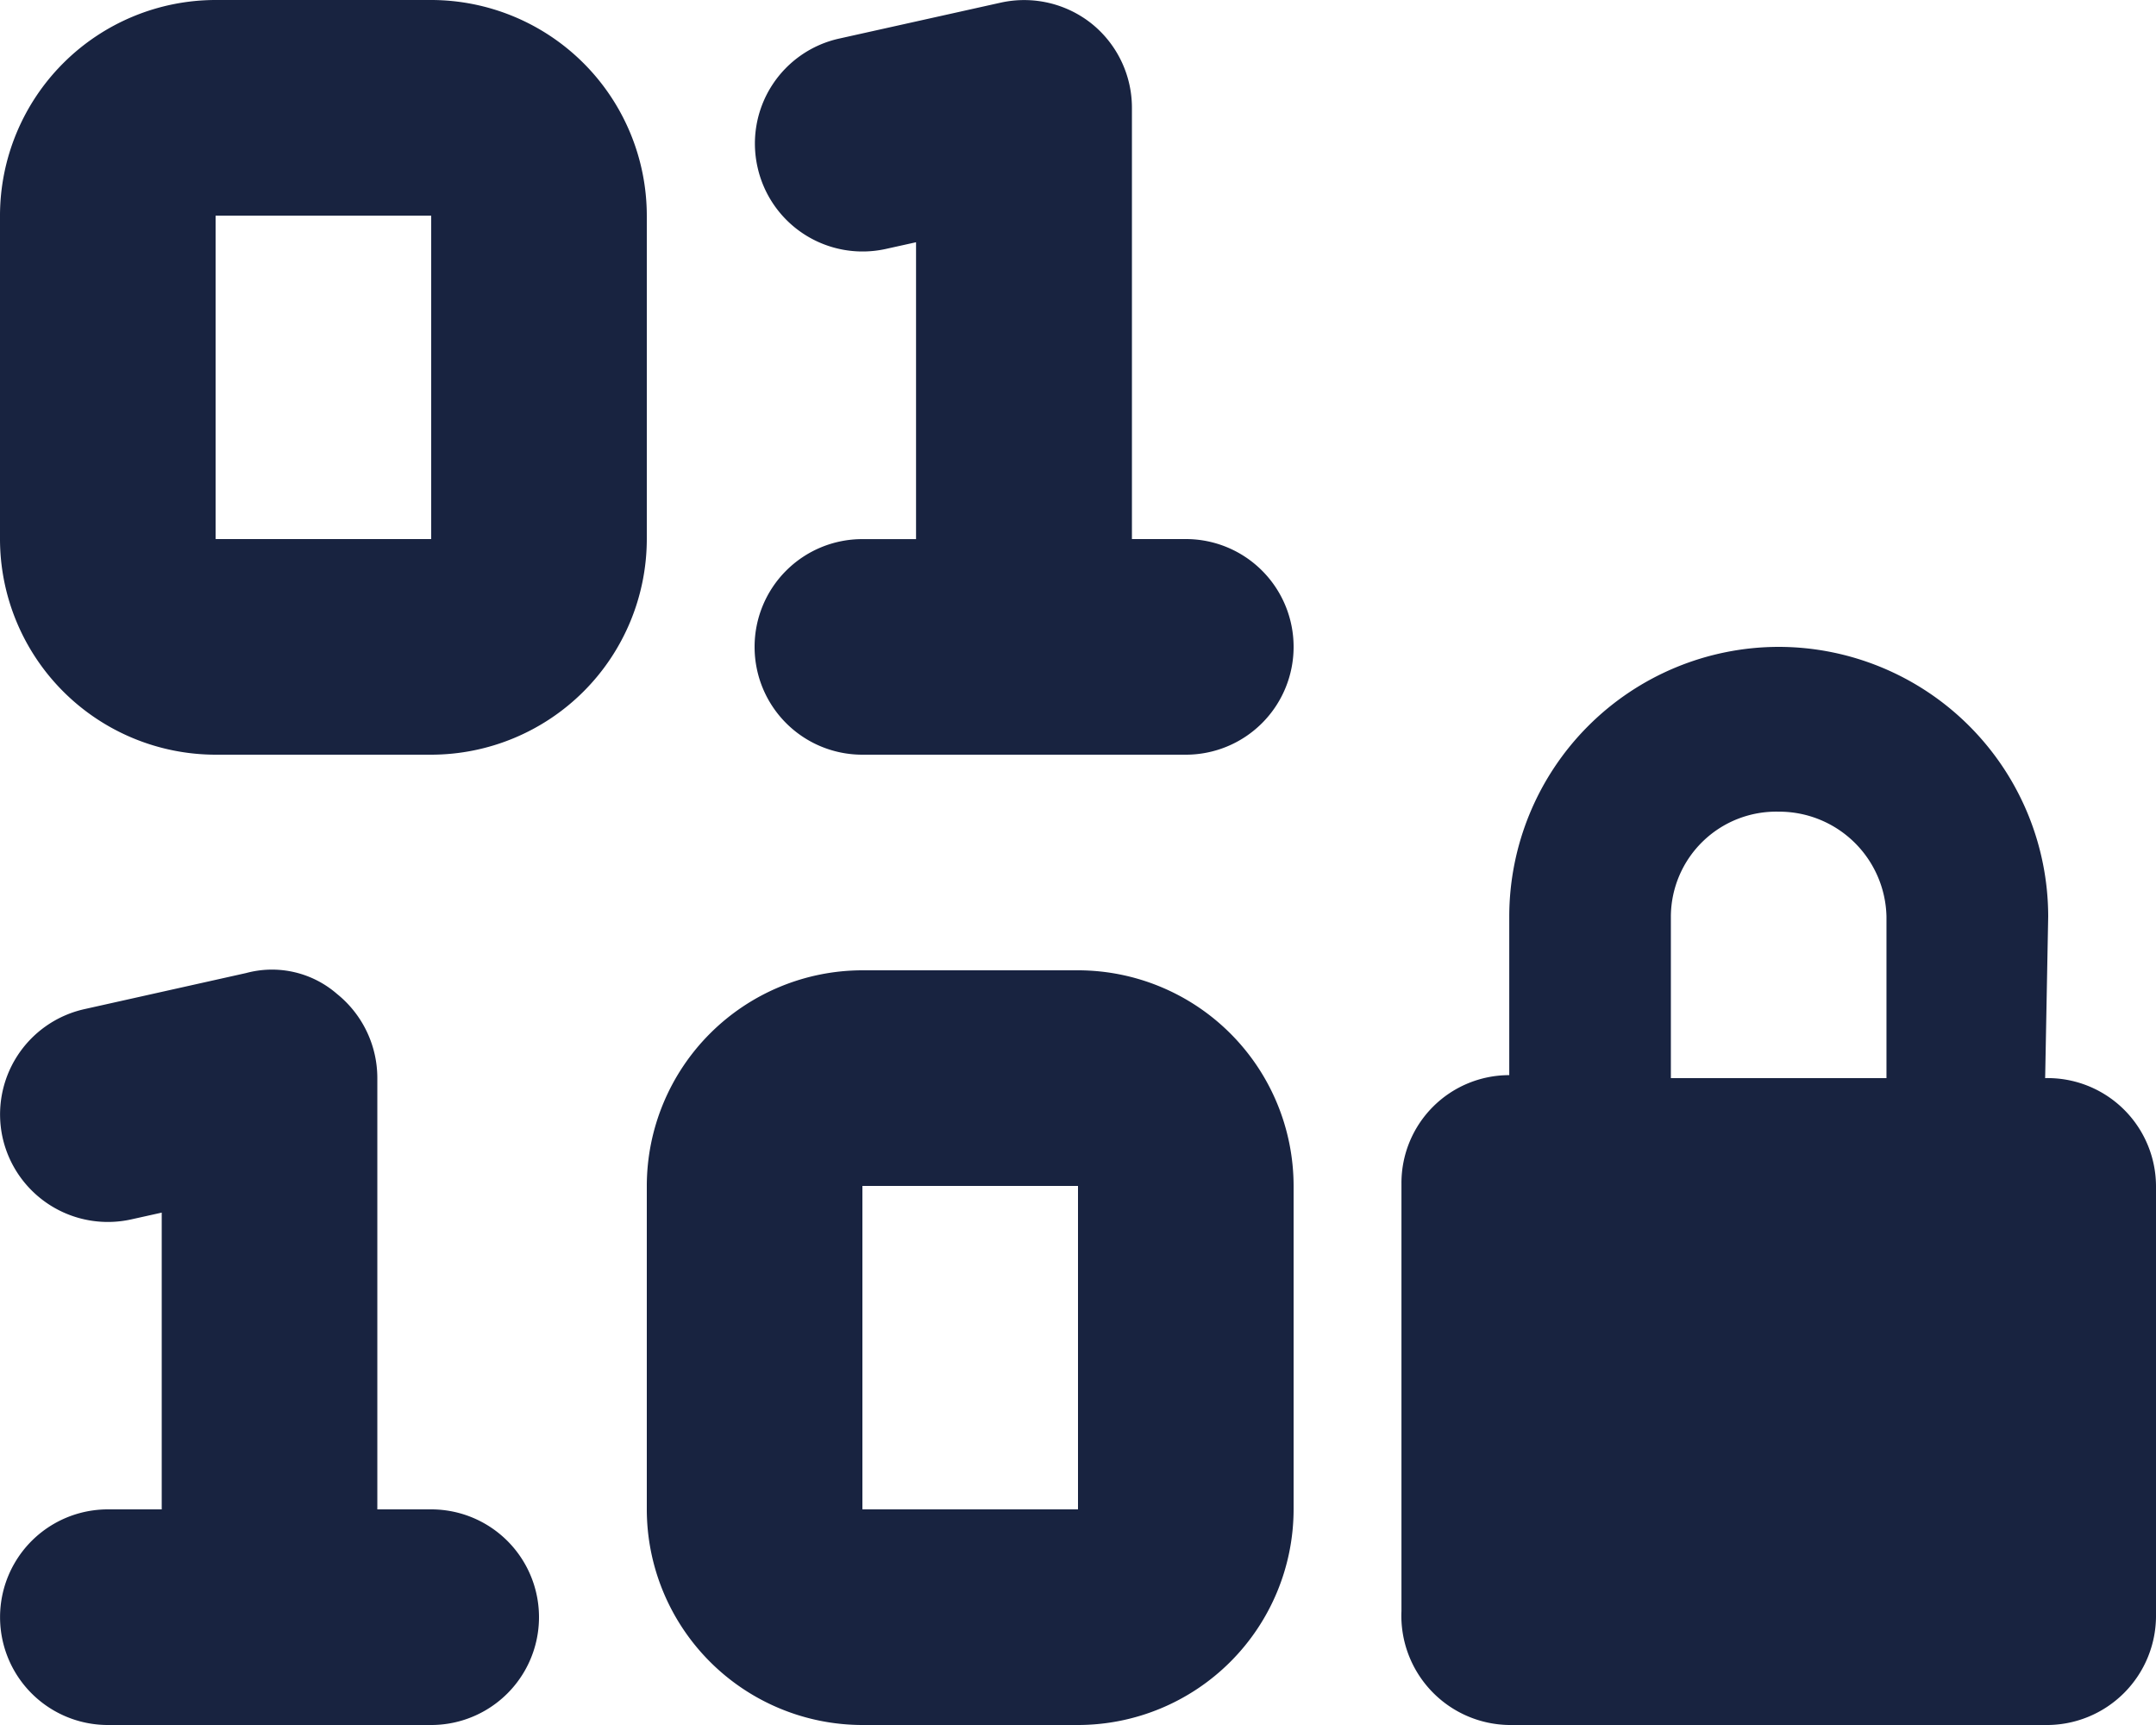 <svg xmlns="http://www.w3.org/2000/svg" width="37.5" height="30" viewBox="0 0 37.5 30"><path d="M11.25-22.5A3.754,3.754,0,0,0,7.5-26.25H3.75A3.754,3.754,0,0,0,0-22.5v5.625a3.754,3.754,0,0,0,3.75,3.75H7.5a3.754,3.754,0,0,0,3.75-3.75Zm-7.5,5.625V-22.5H7.5l0,5.625ZM7.5,0H6.563V-7.5a1.878,1.878,0,0,0-.7-1.463,1.724,1.724,0,0,0-1.58-.365L1.469-8.7A1.876,1.876,0,0,0,.045-6.466,1.876,1.876,0,0,0,2.282-5.043l.531-.118V0H1.876a1.875,1.875,0,1,0,0,3.75H7.5A1.875,1.875,0,1,0,7.5,0ZM35.572-7.5l.053-2.812A4.693,4.693,0,0,0,30.938-15a4.693,4.693,0,0,0-4.687,4.688v2.76a1.875,1.875,0,0,0-1.875,1.876V1.77A1.9,1.9,0,0,0,26.25,3.75h9.322A1.9,1.9,0,0,0,37.5,1.822V-5.625A1.885,1.885,0,0,0,35.572-7.5Zm-2.76,0h-3.75v-2.812a1.832,1.832,0,0,1,1.875-1.822,1.866,1.866,0,0,1,1.875,1.822ZM20.625-16.875h-.937v-7.5a1.878,1.878,0,0,0-.7-1.463,1.884,1.884,0,0,0-1.578-.367L14.6-25.58a1.87,1.87,0,0,0-1.424,2.237A1.871,1.871,0,0,0,15.4-21.919l.533-.118v5.163H15A1.873,1.873,0,0,0,13.125-15,1.873,1.873,0,0,0,15-13.125h5.625A1.874,1.874,0,0,0,22.5-15,1.874,1.874,0,0,0,20.625-16.875Zm-1.875,7.5H15a3.754,3.754,0,0,0-3.75,3.75V0A3.754,3.754,0,0,0,15,3.75h3.75A3.754,3.754,0,0,0,22.5,0V-5.625A3.753,3.753,0,0,0,18.75-9.375ZM15,0V-5.625h3.75l0,5.625Z" transform="translate(0 26.25)" fill="#182340"/></svg>